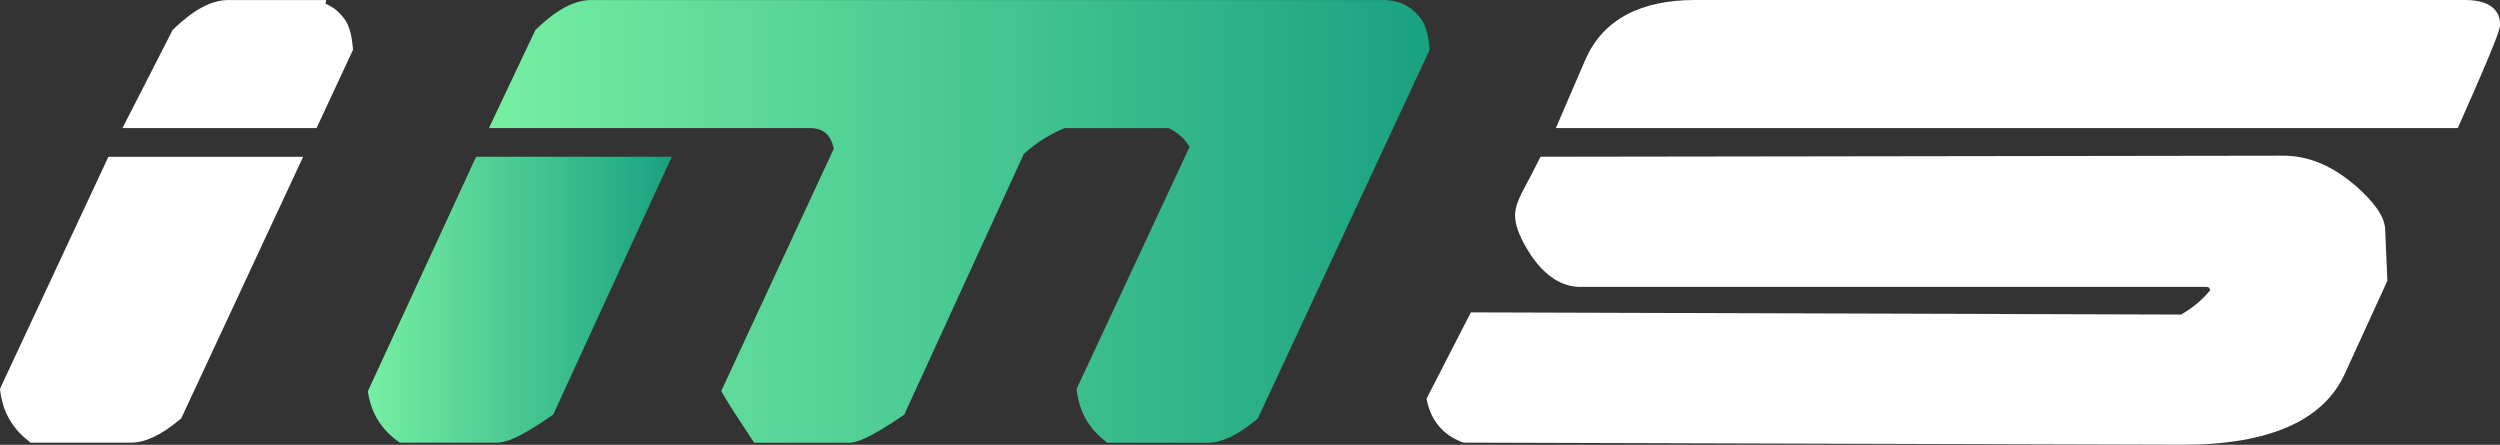 <svg xmlns="http://www.w3.org/2000/svg" xmlns:xlink="http://www.w3.org/1999/xlink" id="Layer_1" viewBox="0 0 400 71.17"><rect x="0" y="0" width="400" height="71.17" fill="#333333" stroke="none"/><defs><style>.cls-1{fill:url(#linear-gradient);}.cls-1,.cls-2,.cls-3{stroke-width:0px;}.cls-2{fill:#fff;}.cls-3{fill:url(#linear-gradient-2);}</style><linearGradient id="linear-gradient" x1="58.85" y1="47.96" x2="107.47" y2="47.96" gradientUnits="userSpaceOnUse"><stop offset="0" stop-color="#76efa2"></stop><stop offset="1" stop-color="#1aa181"></stop></linearGradient><linearGradient id="linear-gradient-2" x1="78.23" y1="35.41" x2="228.73" y2="35.41" xlink:href="#linear-gradient"></linearGradient></defs><path class="cls-1" d="m58.85,62.59l.09.51c.53,3.06,2.08,5.55,4.6,7.41l.44.32h15.49c1.2,0,3.28-.48,8.68-4.25l.37-.26,18.96-41.24h-31.3l-17.32,37.51Z"></path><path class="cls-3" d="m228.7,7.54c-.14-1.75-.49-3.1-1.07-4.12l-.06-.1c-1.45-2.17-3.59-3.31-6.19-3.31h-126.8c-2.65,0-5.49,1.5-8.7,4.58l-.22.21-7.43,15.69h51.23c2.24,0,3.44.99,3.95,3.29l-18.01,38.78.43.75c.82,1.4,2.24,3.62,4.35,6.79l.49.74h15.14c1.1,0,2.97-.5,8.49-4.24l.38-.26,19.13-41.7c1.89-1.74,4.08-3.13,6.52-4.14h16.66c1.51.74,2.61,1.73,3.34,3.01l-18.07,38.71.06.47c.4,3.18,1.88,5.8,4.4,7.79l.45.36h16.04c2.25,0,4.78-1.19,7.75-3.64l.29-.24,27.3-58.58.18-.39-.03-.43Z"></path><path class="cls-2" d="m56.44,7.54c-.14-1.75-.49-3.1-1.07-4.12l-.06-.1c-.86-1.29-1.95-2.2-3.24-2.73l.13-.58h-15.67c-2.65,0-5.49,1.5-8.7,4.58l-.2.19-8.03,15.71h31.05l5.83-12.52-.03-.43Z"></path><path class="cls-2" d="m0,62.21l.06.47c.4,3.18,1.88,5.8,4.4,7.79l.45.36h16.04c2.25,0,4.78-1.19,7.75-3.64l.29-.24,19.51-41.86h-31.16L0,62.21Z"></path><path class="cls-2" d="m376.75,29.61c-3.62-3.12-7.45-4.7-11.39-4.7l-118.88.17-.46.91c-.68,1.36-1.42,2.78-2.21,4.25-.96,1.77-1.4,3.11-1.4,4.22,0,1.73.88,3.88,2.71,6.62,2.26,3.2,4.86,4.82,7.71,4.82h100.17c.23,0,.47,0,.64.52-1.21,1.51-2.78,2.82-4.67,3.91l-113.63-.35-7.09,13.8.13.59c.69,3.04,2.59,5.23,5.49,6.34l.28.11,115.07.34c13.94,0,22.72-3.92,26.07-11.62l6.69-14.62-.36-8.36c-.15-1.98-1.7-4.19-4.86-6.97Z"></path><path class="cls-2" d="m394.4,0h-123.19c-8.8,0-14.69,3.16-17.5,9.42l-4.77,11.07h144.3l.44-.98c6.33-14.24,6.33-15.04,6.33-15.62,0-1.45-.73-3.89-5.6-3.89Z"></path></svg>